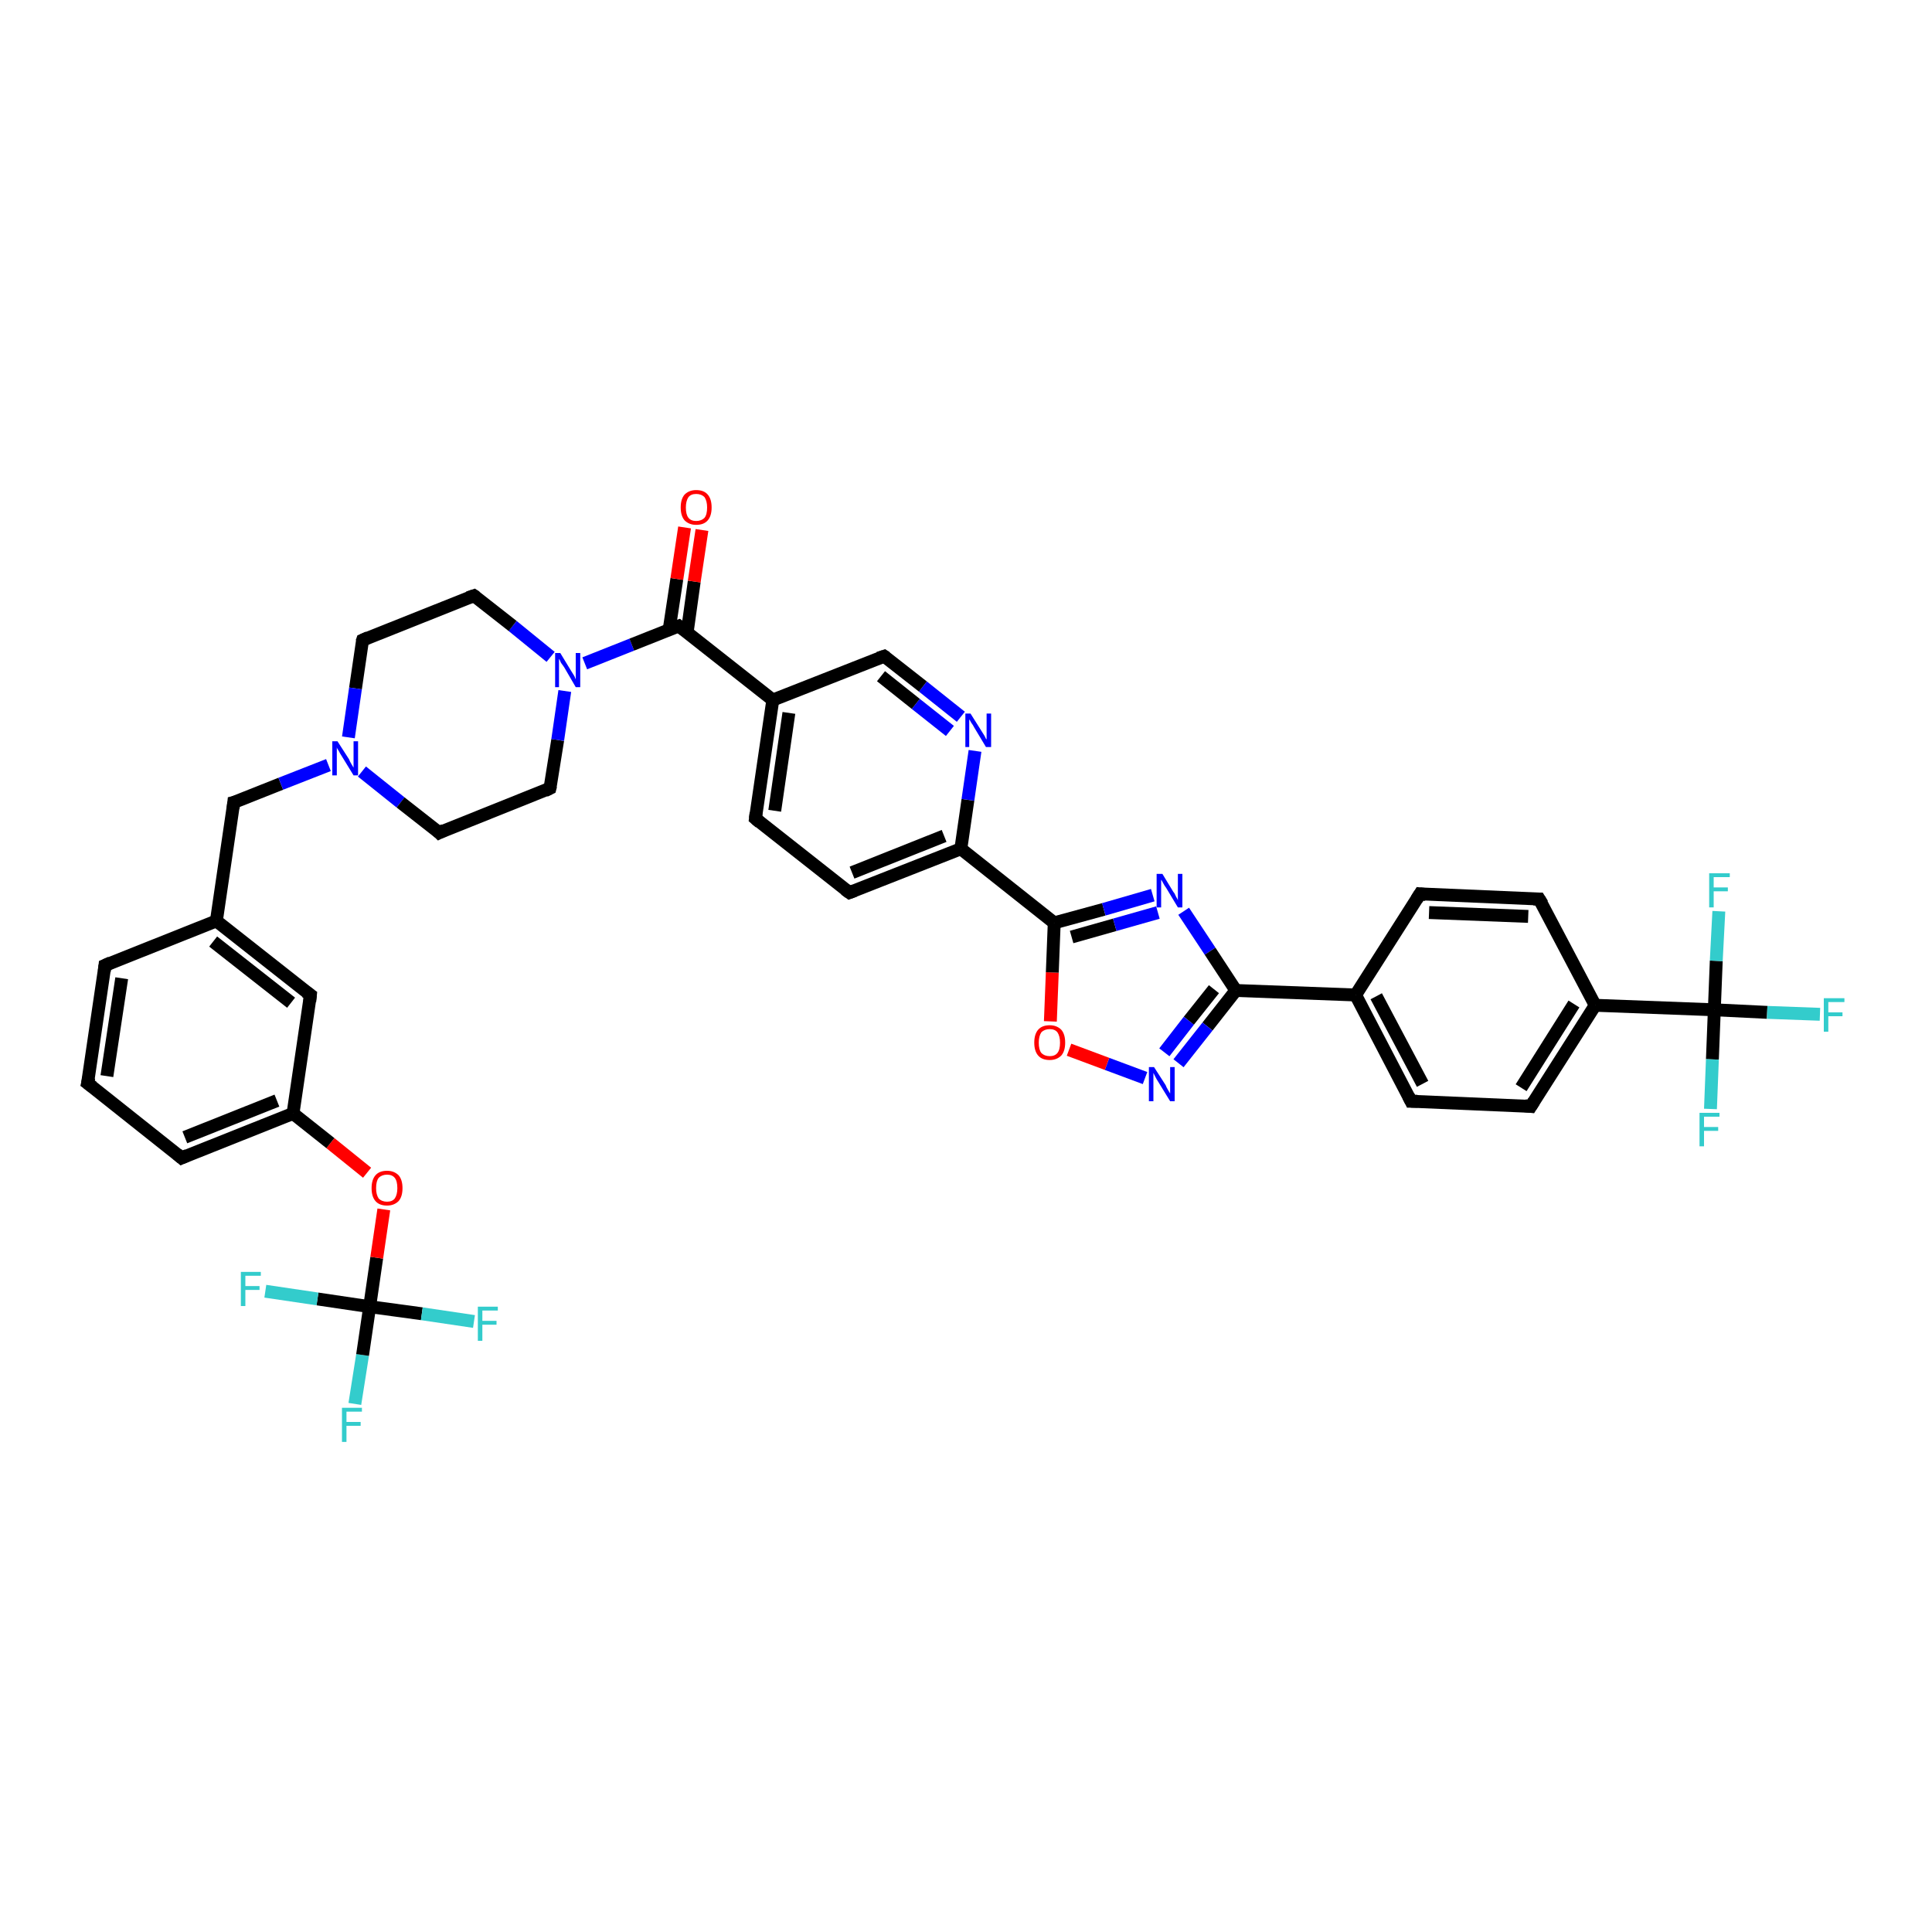 <?xml version='1.0' encoding='iso-8859-1'?>
<svg version='1.1' baseProfile='full'
              xmlns='http://www.w3.org/2000/svg'
                      xmlns:rdkit='http://www.rdkit.org/xml'
                      xmlns:xlink='http://www.w3.org/1999/xlink'
                  xml:space='preserve'
width='300px' height='300px' viewBox='0 0 300 300'>
<!-- END OF HEADER -->
<rect style='opacity:1.0;fill:#FFFFFF;stroke:none' width='300.0' height='300.0' x='0.0' y='0.0'> </rect>
<path class='bond-0 atom-0 atom-1' d='M 55.1,218.0 L 56.3,210.4' style='fill:none;fill-rule:evenodd;stroke:#33CCCC;stroke-width:2.0px;stroke-linecap:butt;stroke-linejoin:miter;stroke-opacity:1' />
<path class='bond-0 atom-0 atom-1' d='M 56.3,210.4 L 57.4,202.9' style='fill:none;fill-rule:evenodd;stroke:#000000;stroke-width:2.0px;stroke-linecap:butt;stroke-linejoin:miter;stroke-opacity:1' />
<path class='bond-1 atom-1 atom-2' d='M 57.4,202.9 L 65.5,204.0' style='fill:none;fill-rule:evenodd;stroke:#000000;stroke-width:2.0px;stroke-linecap:butt;stroke-linejoin:miter;stroke-opacity:1' />
<path class='bond-1 atom-1 atom-2' d='M 65.5,204.0 L 73.6,205.2' style='fill:none;fill-rule:evenodd;stroke:#33CCCC;stroke-width:2.0px;stroke-linecap:butt;stroke-linejoin:miter;stroke-opacity:1' />
<path class='bond-2 atom-1 atom-3' d='M 57.4,202.9 L 49.3,201.7' style='fill:none;fill-rule:evenodd;stroke:#000000;stroke-width:2.0px;stroke-linecap:butt;stroke-linejoin:miter;stroke-opacity:1' />
<path class='bond-2 atom-1 atom-3' d='M 49.3,201.7 L 41.2,200.5' style='fill:none;fill-rule:evenodd;stroke:#33CCCC;stroke-width:2.0px;stroke-linecap:butt;stroke-linejoin:miter;stroke-opacity:1' />
<path class='bond-3 atom-1 atom-4' d='M 57.4,202.9 L 58.5,195.3' style='fill:none;fill-rule:evenodd;stroke:#000000;stroke-width:2.0px;stroke-linecap:butt;stroke-linejoin:miter;stroke-opacity:1' />
<path class='bond-3 atom-1 atom-4' d='M 58.5,195.3 L 59.6,187.8' style='fill:none;fill-rule:evenodd;stroke:#FF0000;stroke-width:2.0px;stroke-linecap:butt;stroke-linejoin:miter;stroke-opacity:1' />
<path class='bond-4 atom-4 atom-5' d='M 57.0,182.1 L 51.3,177.5' style='fill:none;fill-rule:evenodd;stroke:#FF0000;stroke-width:2.0px;stroke-linecap:butt;stroke-linejoin:miter;stroke-opacity:1' />
<path class='bond-4 atom-4 atom-5' d='M 51.3,177.5 L 45.5,172.9' style='fill:none;fill-rule:evenodd;stroke:#000000;stroke-width:2.0px;stroke-linecap:butt;stroke-linejoin:miter;stroke-opacity:1' />
<path class='bond-5 atom-5 atom-6' d='M 45.5,172.9 L 28.2,179.8' style='fill:none;fill-rule:evenodd;stroke:#000000;stroke-width:2.0px;stroke-linecap:butt;stroke-linejoin:miter;stroke-opacity:1' />
<path class='bond-5 atom-5 atom-6' d='M 43.0,170.9 L 28.7,176.6' style='fill:none;fill-rule:evenodd;stroke:#000000;stroke-width:2.0px;stroke-linecap:butt;stroke-linejoin:miter;stroke-opacity:1' />
<path class='bond-6 atom-6 atom-7' d='M 28.2,179.8 L 13.6,168.2' style='fill:none;fill-rule:evenodd;stroke:#000000;stroke-width:2.0px;stroke-linecap:butt;stroke-linejoin:miter;stroke-opacity:1' />
<path class='bond-7 atom-7 atom-8' d='M 13.6,168.2 L 16.3,149.9' style='fill:none;fill-rule:evenodd;stroke:#000000;stroke-width:2.0px;stroke-linecap:butt;stroke-linejoin:miter;stroke-opacity:1' />
<path class='bond-7 atom-7 atom-8' d='M 16.6,167.1 L 18.9,151.9' style='fill:none;fill-rule:evenodd;stroke:#000000;stroke-width:2.0px;stroke-linecap:butt;stroke-linejoin:miter;stroke-opacity:1' />
<path class='bond-8 atom-8 atom-9' d='M 16.3,149.9 L 33.6,143.0' style='fill:none;fill-rule:evenodd;stroke:#000000;stroke-width:2.0px;stroke-linecap:butt;stroke-linejoin:miter;stroke-opacity:1' />
<path class='bond-9 atom-9 atom-10' d='M 33.6,143.0 L 36.3,124.6' style='fill:none;fill-rule:evenodd;stroke:#000000;stroke-width:2.0px;stroke-linecap:butt;stroke-linejoin:miter;stroke-opacity:1' />
<path class='bond-10 atom-10 atom-11' d='M 36.3,124.6 L 43.6,121.7' style='fill:none;fill-rule:evenodd;stroke:#000000;stroke-width:2.0px;stroke-linecap:butt;stroke-linejoin:miter;stroke-opacity:1' />
<path class='bond-10 atom-10 atom-11' d='M 43.6,121.7 L 51.0,118.8' style='fill:none;fill-rule:evenodd;stroke:#0000FF;stroke-width:2.0px;stroke-linecap:butt;stroke-linejoin:miter;stroke-opacity:1' />
<path class='bond-11 atom-11 atom-12' d='M 56.2,119.8 L 62.2,124.6' style='fill:none;fill-rule:evenodd;stroke:#0000FF;stroke-width:2.0px;stroke-linecap:butt;stroke-linejoin:miter;stroke-opacity:1' />
<path class='bond-11 atom-11 atom-12' d='M 62.2,124.6 L 68.2,129.3' style='fill:none;fill-rule:evenodd;stroke:#000000;stroke-width:2.0px;stroke-linecap:butt;stroke-linejoin:miter;stroke-opacity:1' />
<path class='bond-12 atom-12 atom-13' d='M 68.2,129.3 L 85.4,122.4' style='fill:none;fill-rule:evenodd;stroke:#000000;stroke-width:2.0px;stroke-linecap:butt;stroke-linejoin:miter;stroke-opacity:1' />
<path class='bond-13 atom-13 atom-14' d='M 85.4,122.4 L 86.6,114.9' style='fill:none;fill-rule:evenodd;stroke:#000000;stroke-width:2.0px;stroke-linecap:butt;stroke-linejoin:miter;stroke-opacity:1' />
<path class='bond-13 atom-13 atom-14' d='M 86.6,114.9 L 87.7,107.3' style='fill:none;fill-rule:evenodd;stroke:#0000FF;stroke-width:2.0px;stroke-linecap:butt;stroke-linejoin:miter;stroke-opacity:1' />
<path class='bond-14 atom-14 atom-15' d='M 85.5,102.0 L 79.6,97.2' style='fill:none;fill-rule:evenodd;stroke:#0000FF;stroke-width:2.0px;stroke-linecap:butt;stroke-linejoin:miter;stroke-opacity:1' />
<path class='bond-14 atom-14 atom-15' d='M 79.6,97.2 L 73.6,92.5' style='fill:none;fill-rule:evenodd;stroke:#000000;stroke-width:2.0px;stroke-linecap:butt;stroke-linejoin:miter;stroke-opacity:1' />
<path class='bond-15 atom-15 atom-16' d='M 73.6,92.5 L 56.3,99.4' style='fill:none;fill-rule:evenodd;stroke:#000000;stroke-width:2.0px;stroke-linecap:butt;stroke-linejoin:miter;stroke-opacity:1' />
<path class='bond-16 atom-14 atom-17' d='M 90.8,103.0 L 98.1,100.1' style='fill:none;fill-rule:evenodd;stroke:#0000FF;stroke-width:2.0px;stroke-linecap:butt;stroke-linejoin:miter;stroke-opacity:1' />
<path class='bond-16 atom-14 atom-17' d='M 98.1,100.1 L 105.4,97.2' style='fill:none;fill-rule:evenodd;stroke:#000000;stroke-width:2.0px;stroke-linecap:butt;stroke-linejoin:miter;stroke-opacity:1' />
<path class='bond-17 atom-17 atom-18' d='M 106.7,98.2 L 107.8,90.3' style='fill:none;fill-rule:evenodd;stroke:#000000;stroke-width:2.0px;stroke-linecap:butt;stroke-linejoin:miter;stroke-opacity:1' />
<path class='bond-17 atom-17 atom-18' d='M 107.8,90.3 L 109.0,82.3' style='fill:none;fill-rule:evenodd;stroke:#FF0000;stroke-width:2.0px;stroke-linecap:butt;stroke-linejoin:miter;stroke-opacity:1' />
<path class='bond-17 atom-17 atom-18' d='M 103.9,97.8 L 105.1,89.9' style='fill:none;fill-rule:evenodd;stroke:#000000;stroke-width:2.0px;stroke-linecap:butt;stroke-linejoin:miter;stroke-opacity:1' />
<path class='bond-17 atom-17 atom-18' d='M 105.1,89.9 L 106.3,81.9' style='fill:none;fill-rule:evenodd;stroke:#FF0000;stroke-width:2.0px;stroke-linecap:butt;stroke-linejoin:miter;stroke-opacity:1' />
<path class='bond-18 atom-17 atom-19' d='M 105.4,97.2 L 120.0,108.7' style='fill:none;fill-rule:evenodd;stroke:#000000;stroke-width:2.0px;stroke-linecap:butt;stroke-linejoin:miter;stroke-opacity:1' />
<path class='bond-19 atom-19 atom-20' d='M 120.0,108.7 L 117.3,127.1' style='fill:none;fill-rule:evenodd;stroke:#000000;stroke-width:2.0px;stroke-linecap:butt;stroke-linejoin:miter;stroke-opacity:1' />
<path class='bond-19 atom-19 atom-20' d='M 122.5,110.7 L 120.3,125.9' style='fill:none;fill-rule:evenodd;stroke:#000000;stroke-width:2.0px;stroke-linecap:butt;stroke-linejoin:miter;stroke-opacity:1' />
<path class='bond-20 atom-20 atom-21' d='M 117.3,127.1 L 131.9,138.6' style='fill:none;fill-rule:evenodd;stroke:#000000;stroke-width:2.0px;stroke-linecap:butt;stroke-linejoin:miter;stroke-opacity:1' />
<path class='bond-21 atom-21 atom-22' d='M 131.9,138.6 L 149.2,131.8' style='fill:none;fill-rule:evenodd;stroke:#000000;stroke-width:2.0px;stroke-linecap:butt;stroke-linejoin:miter;stroke-opacity:1' />
<path class='bond-21 atom-21 atom-22' d='M 132.3,135.5 L 146.6,129.8' style='fill:none;fill-rule:evenodd;stroke:#000000;stroke-width:2.0px;stroke-linecap:butt;stroke-linejoin:miter;stroke-opacity:1' />
<path class='bond-22 atom-22 atom-23' d='M 149.2,131.8 L 150.3,124.2' style='fill:none;fill-rule:evenodd;stroke:#000000;stroke-width:2.0px;stroke-linecap:butt;stroke-linejoin:miter;stroke-opacity:1' />
<path class='bond-22 atom-22 atom-23' d='M 150.3,124.2 L 151.4,116.6' style='fill:none;fill-rule:evenodd;stroke:#0000FF;stroke-width:2.0px;stroke-linecap:butt;stroke-linejoin:miter;stroke-opacity:1' />
<path class='bond-23 atom-23 atom-24' d='M 149.2,111.3 L 143.3,106.6' style='fill:none;fill-rule:evenodd;stroke:#0000FF;stroke-width:2.0px;stroke-linecap:butt;stroke-linejoin:miter;stroke-opacity:1' />
<path class='bond-23 atom-23 atom-24' d='M 143.3,106.6 L 137.3,101.9' style='fill:none;fill-rule:evenodd;stroke:#000000;stroke-width:2.0px;stroke-linecap:butt;stroke-linejoin:miter;stroke-opacity:1' />
<path class='bond-23 atom-23 atom-24' d='M 147.5,113.5 L 142.2,109.3' style='fill:none;fill-rule:evenodd;stroke:#0000FF;stroke-width:2.0px;stroke-linecap:butt;stroke-linejoin:miter;stroke-opacity:1' />
<path class='bond-23 atom-23 atom-24' d='M 142.2,109.3 L 136.8,105.0' style='fill:none;fill-rule:evenodd;stroke:#000000;stroke-width:2.0px;stroke-linecap:butt;stroke-linejoin:miter;stroke-opacity:1' />
<path class='bond-24 atom-22 atom-25' d='M 149.2,131.8 L 163.7,143.3' style='fill:none;fill-rule:evenodd;stroke:#000000;stroke-width:2.0px;stroke-linecap:butt;stroke-linejoin:miter;stroke-opacity:1' />
<path class='bond-25 atom-25 atom-26' d='M 163.7,143.3 L 171.4,141.2' style='fill:none;fill-rule:evenodd;stroke:#000000;stroke-width:2.0px;stroke-linecap:butt;stroke-linejoin:miter;stroke-opacity:1' />
<path class='bond-25 atom-25 atom-26' d='M 171.4,141.2 L 179.0,139.0' style='fill:none;fill-rule:evenodd;stroke:#0000FF;stroke-width:2.0px;stroke-linecap:butt;stroke-linejoin:miter;stroke-opacity:1' />
<path class='bond-25 atom-25 atom-26' d='M 166.4,145.5 L 173.1,143.6' style='fill:none;fill-rule:evenodd;stroke:#000000;stroke-width:2.0px;stroke-linecap:butt;stroke-linejoin:miter;stroke-opacity:1' />
<path class='bond-25 atom-25 atom-26' d='M 173.1,143.6 L 179.8,141.7' style='fill:none;fill-rule:evenodd;stroke:#0000FF;stroke-width:2.0px;stroke-linecap:butt;stroke-linejoin:miter;stroke-opacity:1' />
<path class='bond-26 atom-26 atom-27' d='M 183.8,141.5 L 187.9,147.7' style='fill:none;fill-rule:evenodd;stroke:#0000FF;stroke-width:2.0px;stroke-linecap:butt;stroke-linejoin:miter;stroke-opacity:1' />
<path class='bond-26 atom-26 atom-27' d='M 187.9,147.7 L 191.9,153.8' style='fill:none;fill-rule:evenodd;stroke:#000000;stroke-width:2.0px;stroke-linecap:butt;stroke-linejoin:miter;stroke-opacity:1' />
<path class='bond-27 atom-27 atom-28' d='M 191.9,153.8 L 187.5,159.4' style='fill:none;fill-rule:evenodd;stroke:#000000;stroke-width:2.0px;stroke-linecap:butt;stroke-linejoin:miter;stroke-opacity:1' />
<path class='bond-27 atom-27 atom-28' d='M 187.5,159.4 L 183.0,165.1' style='fill:none;fill-rule:evenodd;stroke:#0000FF;stroke-width:2.0px;stroke-linecap:butt;stroke-linejoin:miter;stroke-opacity:1' />
<path class='bond-27 atom-27 atom-28' d='M 188.5,153.6 L 184.6,158.5' style='fill:none;fill-rule:evenodd;stroke:#000000;stroke-width:2.0px;stroke-linecap:butt;stroke-linejoin:miter;stroke-opacity:1' />
<path class='bond-27 atom-27 atom-28' d='M 184.6,158.5 L 180.8,163.4' style='fill:none;fill-rule:evenodd;stroke:#0000FF;stroke-width:2.0px;stroke-linecap:butt;stroke-linejoin:miter;stroke-opacity:1' />
<path class='bond-28 atom-28 atom-29' d='M 177.8,167.4 L 171.9,165.2' style='fill:none;fill-rule:evenodd;stroke:#0000FF;stroke-width:2.0px;stroke-linecap:butt;stroke-linejoin:miter;stroke-opacity:1' />
<path class='bond-28 atom-28 atom-29' d='M 171.9,165.2 L 166.0,163.0' style='fill:none;fill-rule:evenodd;stroke:#FF0000;stroke-width:2.0px;stroke-linecap:butt;stroke-linejoin:miter;stroke-opacity:1' />
<path class='bond-29 atom-27 atom-30' d='M 191.9,153.8 L 210.5,154.5' style='fill:none;fill-rule:evenodd;stroke:#000000;stroke-width:2.0px;stroke-linecap:butt;stroke-linejoin:miter;stroke-opacity:1' />
<path class='bond-30 atom-30 atom-31' d='M 210.5,154.5 L 219.1,171.0' style='fill:none;fill-rule:evenodd;stroke:#000000;stroke-width:2.0px;stroke-linecap:butt;stroke-linejoin:miter;stroke-opacity:1' />
<path class='bond-30 atom-30 atom-31' d='M 213.7,154.7 L 220.9,168.3' style='fill:none;fill-rule:evenodd;stroke:#000000;stroke-width:2.0px;stroke-linecap:butt;stroke-linejoin:miter;stroke-opacity:1' />
<path class='bond-31 atom-31 atom-32' d='M 219.1,171.0 L 237.7,171.8' style='fill:none;fill-rule:evenodd;stroke:#000000;stroke-width:2.0px;stroke-linecap:butt;stroke-linejoin:miter;stroke-opacity:1' />
<path class='bond-32 atom-32 atom-33' d='M 237.7,171.8 L 247.7,156.1' style='fill:none;fill-rule:evenodd;stroke:#000000;stroke-width:2.0px;stroke-linecap:butt;stroke-linejoin:miter;stroke-opacity:1' />
<path class='bond-32 atom-32 atom-33' d='M 236.2,168.9 L 244.4,155.9' style='fill:none;fill-rule:evenodd;stroke:#000000;stroke-width:2.0px;stroke-linecap:butt;stroke-linejoin:miter;stroke-opacity:1' />
<path class='bond-33 atom-33 atom-34' d='M 247.7,156.1 L 239.0,139.6' style='fill:none;fill-rule:evenodd;stroke:#000000;stroke-width:2.0px;stroke-linecap:butt;stroke-linejoin:miter;stroke-opacity:1' />
<path class='bond-34 atom-34 atom-35' d='M 239.0,139.6 L 220.5,138.8' style='fill:none;fill-rule:evenodd;stroke:#000000;stroke-width:2.0px;stroke-linecap:butt;stroke-linejoin:miter;stroke-opacity:1' />
<path class='bond-34 atom-34 atom-35' d='M 237.3,142.3 L 221.9,141.7' style='fill:none;fill-rule:evenodd;stroke:#000000;stroke-width:2.0px;stroke-linecap:butt;stroke-linejoin:miter;stroke-opacity:1' />
<path class='bond-35 atom-33 atom-36' d='M 247.7,156.1 L 266.2,156.8' style='fill:none;fill-rule:evenodd;stroke:#000000;stroke-width:2.0px;stroke-linecap:butt;stroke-linejoin:miter;stroke-opacity:1' />
<path class='bond-36 atom-36 atom-37' d='M 266.2,156.8 L 274.4,157.2' style='fill:none;fill-rule:evenodd;stroke:#000000;stroke-width:2.0px;stroke-linecap:butt;stroke-linejoin:miter;stroke-opacity:1' />
<path class='bond-36 atom-36 atom-37' d='M 274.4,157.2 L 282.6,157.5' style='fill:none;fill-rule:evenodd;stroke:#33CCCC;stroke-width:2.0px;stroke-linecap:butt;stroke-linejoin:miter;stroke-opacity:1' />
<path class='bond-37 atom-36 atom-38' d='M 266.2,156.8 L 265.9,164.5' style='fill:none;fill-rule:evenodd;stroke:#000000;stroke-width:2.0px;stroke-linecap:butt;stroke-linejoin:miter;stroke-opacity:1' />
<path class='bond-37 atom-36 atom-38' d='M 265.9,164.5 L 265.6,172.2' style='fill:none;fill-rule:evenodd;stroke:#33CCCC;stroke-width:2.0px;stroke-linecap:butt;stroke-linejoin:miter;stroke-opacity:1' />
<path class='bond-38 atom-36 atom-39' d='M 266.2,156.8 L 266.5,149.2' style='fill:none;fill-rule:evenodd;stroke:#000000;stroke-width:2.0px;stroke-linecap:butt;stroke-linejoin:miter;stroke-opacity:1' />
<path class='bond-38 atom-36 atom-39' d='M 266.5,149.2 L 266.9,141.5' style='fill:none;fill-rule:evenodd;stroke:#33CCCC;stroke-width:2.0px;stroke-linecap:butt;stroke-linejoin:miter;stroke-opacity:1' />
<path class='bond-39 atom-9 atom-40' d='M 33.6,143.0 L 48.2,154.5' style='fill:none;fill-rule:evenodd;stroke:#000000;stroke-width:2.0px;stroke-linecap:butt;stroke-linejoin:miter;stroke-opacity:1' />
<path class='bond-39 atom-9 atom-40' d='M 33.1,146.2 L 45.2,155.7' style='fill:none;fill-rule:evenodd;stroke:#000000;stroke-width:2.0px;stroke-linecap:butt;stroke-linejoin:miter;stroke-opacity:1' />
<path class='bond-40 atom-40 atom-5' d='M 48.2,154.5 L 45.5,172.9' style='fill:none;fill-rule:evenodd;stroke:#000000;stroke-width:2.0px;stroke-linecap:butt;stroke-linejoin:miter;stroke-opacity:1' />
<path class='bond-41 atom-16 atom-11' d='M 56.3,99.4 L 55.2,106.9' style='fill:none;fill-rule:evenodd;stroke:#000000;stroke-width:2.0px;stroke-linecap:butt;stroke-linejoin:miter;stroke-opacity:1' />
<path class='bond-41 atom-16 atom-11' d='M 55.2,106.9 L 54.1,114.5' style='fill:none;fill-rule:evenodd;stroke:#0000FF;stroke-width:2.0px;stroke-linecap:butt;stroke-linejoin:miter;stroke-opacity:1' />
<path class='bond-42 atom-24 atom-19' d='M 137.3,101.9 L 120.0,108.7' style='fill:none;fill-rule:evenodd;stroke:#000000;stroke-width:2.0px;stroke-linecap:butt;stroke-linejoin:miter;stroke-opacity:1' />
<path class='bond-43 atom-29 atom-25' d='M 163.1,158.6 L 163.4,151.0' style='fill:none;fill-rule:evenodd;stroke:#FF0000;stroke-width:2.0px;stroke-linecap:butt;stroke-linejoin:miter;stroke-opacity:1' />
<path class='bond-43 atom-29 atom-25' d='M 163.4,151.0 L 163.7,143.3' style='fill:none;fill-rule:evenodd;stroke:#000000;stroke-width:2.0px;stroke-linecap:butt;stroke-linejoin:miter;stroke-opacity:1' />
<path class='bond-44 atom-35 atom-30' d='M 220.5,138.8 L 210.5,154.5' style='fill:none;fill-rule:evenodd;stroke:#000000;stroke-width:2.0px;stroke-linecap:butt;stroke-linejoin:miter;stroke-opacity:1' />
<path d='M 29.1,179.4 L 28.2,179.8 L 27.5,179.2' style='fill:none;stroke:#000000;stroke-width:2.0px;stroke-linecap:butt;stroke-linejoin:miter;stroke-opacity:1;' />
<path d='M 14.4,168.8 L 13.6,168.2 L 13.8,167.3' style='fill:none;stroke:#000000;stroke-width:2.0px;stroke-linecap:butt;stroke-linejoin:miter;stroke-opacity:1;' />
<path d='M 16.2,150.8 L 16.3,149.9 L 17.2,149.5' style='fill:none;stroke:#000000;stroke-width:2.0px;stroke-linecap:butt;stroke-linejoin:miter;stroke-opacity:1;' />
<path d='M 36.2,125.5 L 36.3,124.6 L 36.7,124.5' style='fill:none;stroke:#000000;stroke-width:2.0px;stroke-linecap:butt;stroke-linejoin:miter;stroke-opacity:1;' />
<path d='M 67.9,129.0 L 68.2,129.3 L 69.0,128.9' style='fill:none;stroke:#000000;stroke-width:2.0px;stroke-linecap:butt;stroke-linejoin:miter;stroke-opacity:1;' />
<path d='M 84.6,122.8 L 85.4,122.4 L 85.5,122.0' style='fill:none;stroke:#000000;stroke-width:2.0px;stroke-linecap:butt;stroke-linejoin:miter;stroke-opacity:1;' />
<path d='M 73.9,92.7 L 73.6,92.5 L 72.7,92.8' style='fill:none;stroke:#000000;stroke-width:2.0px;stroke-linecap:butt;stroke-linejoin:miter;stroke-opacity:1;' />
<path d='M 57.2,99.0 L 56.3,99.4 L 56.2,99.7' style='fill:none;stroke:#000000;stroke-width:2.0px;stroke-linecap:butt;stroke-linejoin:miter;stroke-opacity:1;' />
<path d='M 105.1,97.3 L 105.4,97.2 L 106.2,97.8' style='fill:none;stroke:#000000;stroke-width:2.0px;stroke-linecap:butt;stroke-linejoin:miter;stroke-opacity:1;' />
<path d='M 117.4,126.2 L 117.3,127.1 L 118.0,127.7' style='fill:none;stroke:#000000;stroke-width:2.0px;stroke-linecap:butt;stroke-linejoin:miter;stroke-opacity:1;' />
<path d='M 131.2,138.1 L 131.9,138.6 L 132.7,138.3' style='fill:none;stroke:#000000;stroke-width:2.0px;stroke-linecap:butt;stroke-linejoin:miter;stroke-opacity:1;' />
<path d='M 137.6,102.1 L 137.3,101.9 L 136.4,102.2' style='fill:none;stroke:#000000;stroke-width:2.0px;stroke-linecap:butt;stroke-linejoin:miter;stroke-opacity:1;' />
<path d='M 218.7,170.2 L 219.1,171.0 L 220.1,171.0' style='fill:none;stroke:#000000;stroke-width:2.0px;stroke-linecap:butt;stroke-linejoin:miter;stroke-opacity:1;' />
<path d='M 236.8,171.7 L 237.7,171.8 L 238.2,171.0' style='fill:none;stroke:#000000;stroke-width:2.0px;stroke-linecap:butt;stroke-linejoin:miter;stroke-opacity:1;' />
<path d='M 239.5,140.4 L 239.0,139.6 L 238.1,139.6' style='fill:none;stroke:#000000;stroke-width:2.0px;stroke-linecap:butt;stroke-linejoin:miter;stroke-opacity:1;' />
<path d='M 221.4,138.9 L 220.5,138.8 L 220.0,139.6' style='fill:none;stroke:#000000;stroke-width:2.0px;stroke-linecap:butt;stroke-linejoin:miter;stroke-opacity:1;' />
<path d='M 47.5,154.0 L 48.2,154.5 L 48.1,155.5' style='fill:none;stroke:#000000;stroke-width:2.0px;stroke-linecap:butt;stroke-linejoin:miter;stroke-opacity:1;' />
<path class='atom-0' d='M 53.1 218.6
L 56.2 218.6
L 56.2 219.2
L 53.8 219.2
L 53.8 220.8
L 56.0 220.8
L 56.0 221.4
L 53.8 221.4
L 53.8 223.9
L 53.1 223.9
L 53.1 218.6
' fill='#33CCCC'/>
<path class='atom-2' d='M 74.2 202.9
L 77.3 202.9
L 77.3 203.5
L 74.9 203.5
L 74.9 205.1
L 77.1 205.1
L 77.1 205.7
L 74.9 205.7
L 74.9 208.2
L 74.2 208.2
L 74.2 202.9
' fill='#33CCCC'/>
<path class='atom-3' d='M 37.4 197.5
L 40.5 197.5
L 40.5 198.1
L 38.1 198.1
L 38.1 199.7
L 40.3 199.7
L 40.3 200.3
L 38.1 200.3
L 38.1 202.8
L 37.4 202.8
L 37.4 197.5
' fill='#33CCCC'/>
<path class='atom-4' d='M 57.7 184.5
Q 57.7 183.2, 58.3 182.5
Q 58.9 181.8, 60.1 181.8
Q 61.2 181.8, 61.9 182.5
Q 62.5 183.2, 62.5 184.5
Q 62.5 185.8, 61.9 186.5
Q 61.2 187.2, 60.1 187.2
Q 58.9 187.2, 58.3 186.5
Q 57.7 185.8, 57.7 184.5
M 60.1 186.6
Q 60.9 186.6, 61.3 186.1
Q 61.7 185.5, 61.7 184.5
Q 61.7 183.4, 61.3 182.9
Q 60.9 182.4, 60.1 182.4
Q 59.3 182.4, 58.8 182.9
Q 58.4 183.4, 58.4 184.5
Q 58.4 185.5, 58.8 186.1
Q 59.3 186.6, 60.1 186.6
' fill='#FF0000'/>
<path class='atom-11' d='M 52.4 115.1
L 54.2 117.9
Q 54.3 118.2, 54.6 118.7
Q 54.9 119.2, 54.9 119.2
L 54.9 115.1
L 55.6 115.1
L 55.6 120.4
L 54.9 120.4
L 53.0 117.3
Q 52.8 117.0, 52.6 116.6
Q 52.3 116.2, 52.3 116.0
L 52.3 120.4
L 51.6 120.4
L 51.6 115.1
L 52.4 115.1
' fill='#0000FF'/>
<path class='atom-14' d='M 87.0 101.4
L 88.7 104.2
Q 88.9 104.5, 89.2 105.0
Q 89.4 105.5, 89.4 105.5
L 89.4 101.4
L 90.1 101.4
L 90.1 106.7
L 89.4 106.7
L 87.6 103.6
Q 87.4 103.3, 87.1 102.9
Q 86.9 102.4, 86.8 102.3
L 86.8 106.7
L 86.2 106.7
L 86.2 101.4
L 87.0 101.4
' fill='#0000FF'/>
<path class='atom-18' d='M 105.7 78.8
Q 105.7 77.5, 106.3 76.8
Q 107.0 76.1, 108.1 76.1
Q 109.3 76.1, 109.9 76.8
Q 110.5 77.5, 110.5 78.8
Q 110.5 80.1, 109.9 80.8
Q 109.3 81.5, 108.1 81.5
Q 107.0 81.5, 106.3 80.8
Q 105.7 80.1, 105.7 78.8
M 108.1 80.9
Q 108.9 80.9, 109.4 80.4
Q 109.8 79.9, 109.8 78.8
Q 109.8 77.8, 109.4 77.2
Q 108.9 76.7, 108.1 76.7
Q 107.3 76.7, 106.9 77.2
Q 106.5 77.8, 106.5 78.8
Q 106.5 79.9, 106.9 80.4
Q 107.3 80.9, 108.1 80.9
' fill='#FF0000'/>
<path class='atom-23' d='M 150.7 110.8
L 152.4 113.5
Q 152.6 113.8, 152.9 114.3
Q 153.1 114.8, 153.2 114.8
L 153.2 110.8
L 153.9 110.8
L 153.9 116.0
L 153.1 116.0
L 151.3 113.0
Q 151.1 112.6, 150.8 112.2
Q 150.6 111.8, 150.5 111.7
L 150.5 116.0
L 149.9 116.0
L 149.9 110.8
L 150.7 110.8
' fill='#0000FF'/>
<path class='atom-26' d='M 180.5 135.7
L 182.2 138.5
Q 182.4 138.7, 182.6 139.2
Q 182.9 139.7, 182.9 139.8
L 182.9 135.7
L 183.6 135.7
L 183.6 140.9
L 182.9 140.9
L 181.1 137.9
Q 180.8 137.5, 180.6 137.1
Q 180.4 136.7, 180.3 136.6
L 180.3 140.9
L 179.6 140.9
L 179.6 135.7
L 180.5 135.7
' fill='#0000FF'/>
<path class='atom-28' d='M 179.2 165.7
L 181.0 168.5
Q 181.1 168.8, 181.4 169.3
Q 181.7 169.8, 181.7 169.8
L 181.7 165.7
L 182.4 165.7
L 182.4 171.0
L 181.7 171.0
L 179.8 167.9
Q 179.6 167.6, 179.4 167.2
Q 179.2 166.8, 179.1 166.6
L 179.1 171.0
L 178.4 171.0
L 178.4 165.7
L 179.2 165.7
' fill='#0000FF'/>
<path class='atom-29' d='M 160.6 161.9
Q 160.6 160.6, 161.2 159.9
Q 161.8 159.2, 163.0 159.2
Q 164.1 159.2, 164.8 159.9
Q 165.4 160.6, 165.4 161.9
Q 165.4 163.2, 164.8 163.9
Q 164.1 164.6, 163.0 164.6
Q 161.8 164.6, 161.2 163.9
Q 160.6 163.2, 160.6 161.9
M 163.0 164.0
Q 163.8 164.0, 164.2 163.5
Q 164.6 163.0, 164.6 161.9
Q 164.6 160.9, 164.2 160.3
Q 163.8 159.8, 163.0 159.8
Q 162.2 159.8, 161.7 160.3
Q 161.3 160.9, 161.3 161.9
Q 161.3 163.0, 161.7 163.5
Q 162.2 164.0, 163.0 164.0
' fill='#FF0000'/>
<path class='atom-37' d='M 283.2 155.0
L 286.4 155.0
L 286.4 155.6
L 283.9 155.6
L 283.9 157.2
L 286.1 157.2
L 286.1 157.8
L 283.9 157.8
L 283.9 160.2
L 283.2 160.2
L 283.2 155.0
' fill='#33CCCC'/>
<path class='atom-38' d='M 263.9 172.8
L 267.0 172.8
L 267.0 173.4
L 264.6 173.4
L 264.6 175.0
L 266.8 175.0
L 266.8 175.6
L 264.6 175.6
L 264.6 178.0
L 263.9 178.0
L 263.9 172.8
' fill='#33CCCC'/>
<path class='atom-39' d='M 265.4 135.6
L 268.6 135.6
L 268.6 136.2
L 266.1 136.2
L 266.1 137.8
L 268.3 137.8
L 268.3 138.4
L 266.1 138.4
L 266.1 140.9
L 265.4 140.9
L 265.4 135.6
' fill='#33CCCC'/>
</svg>
